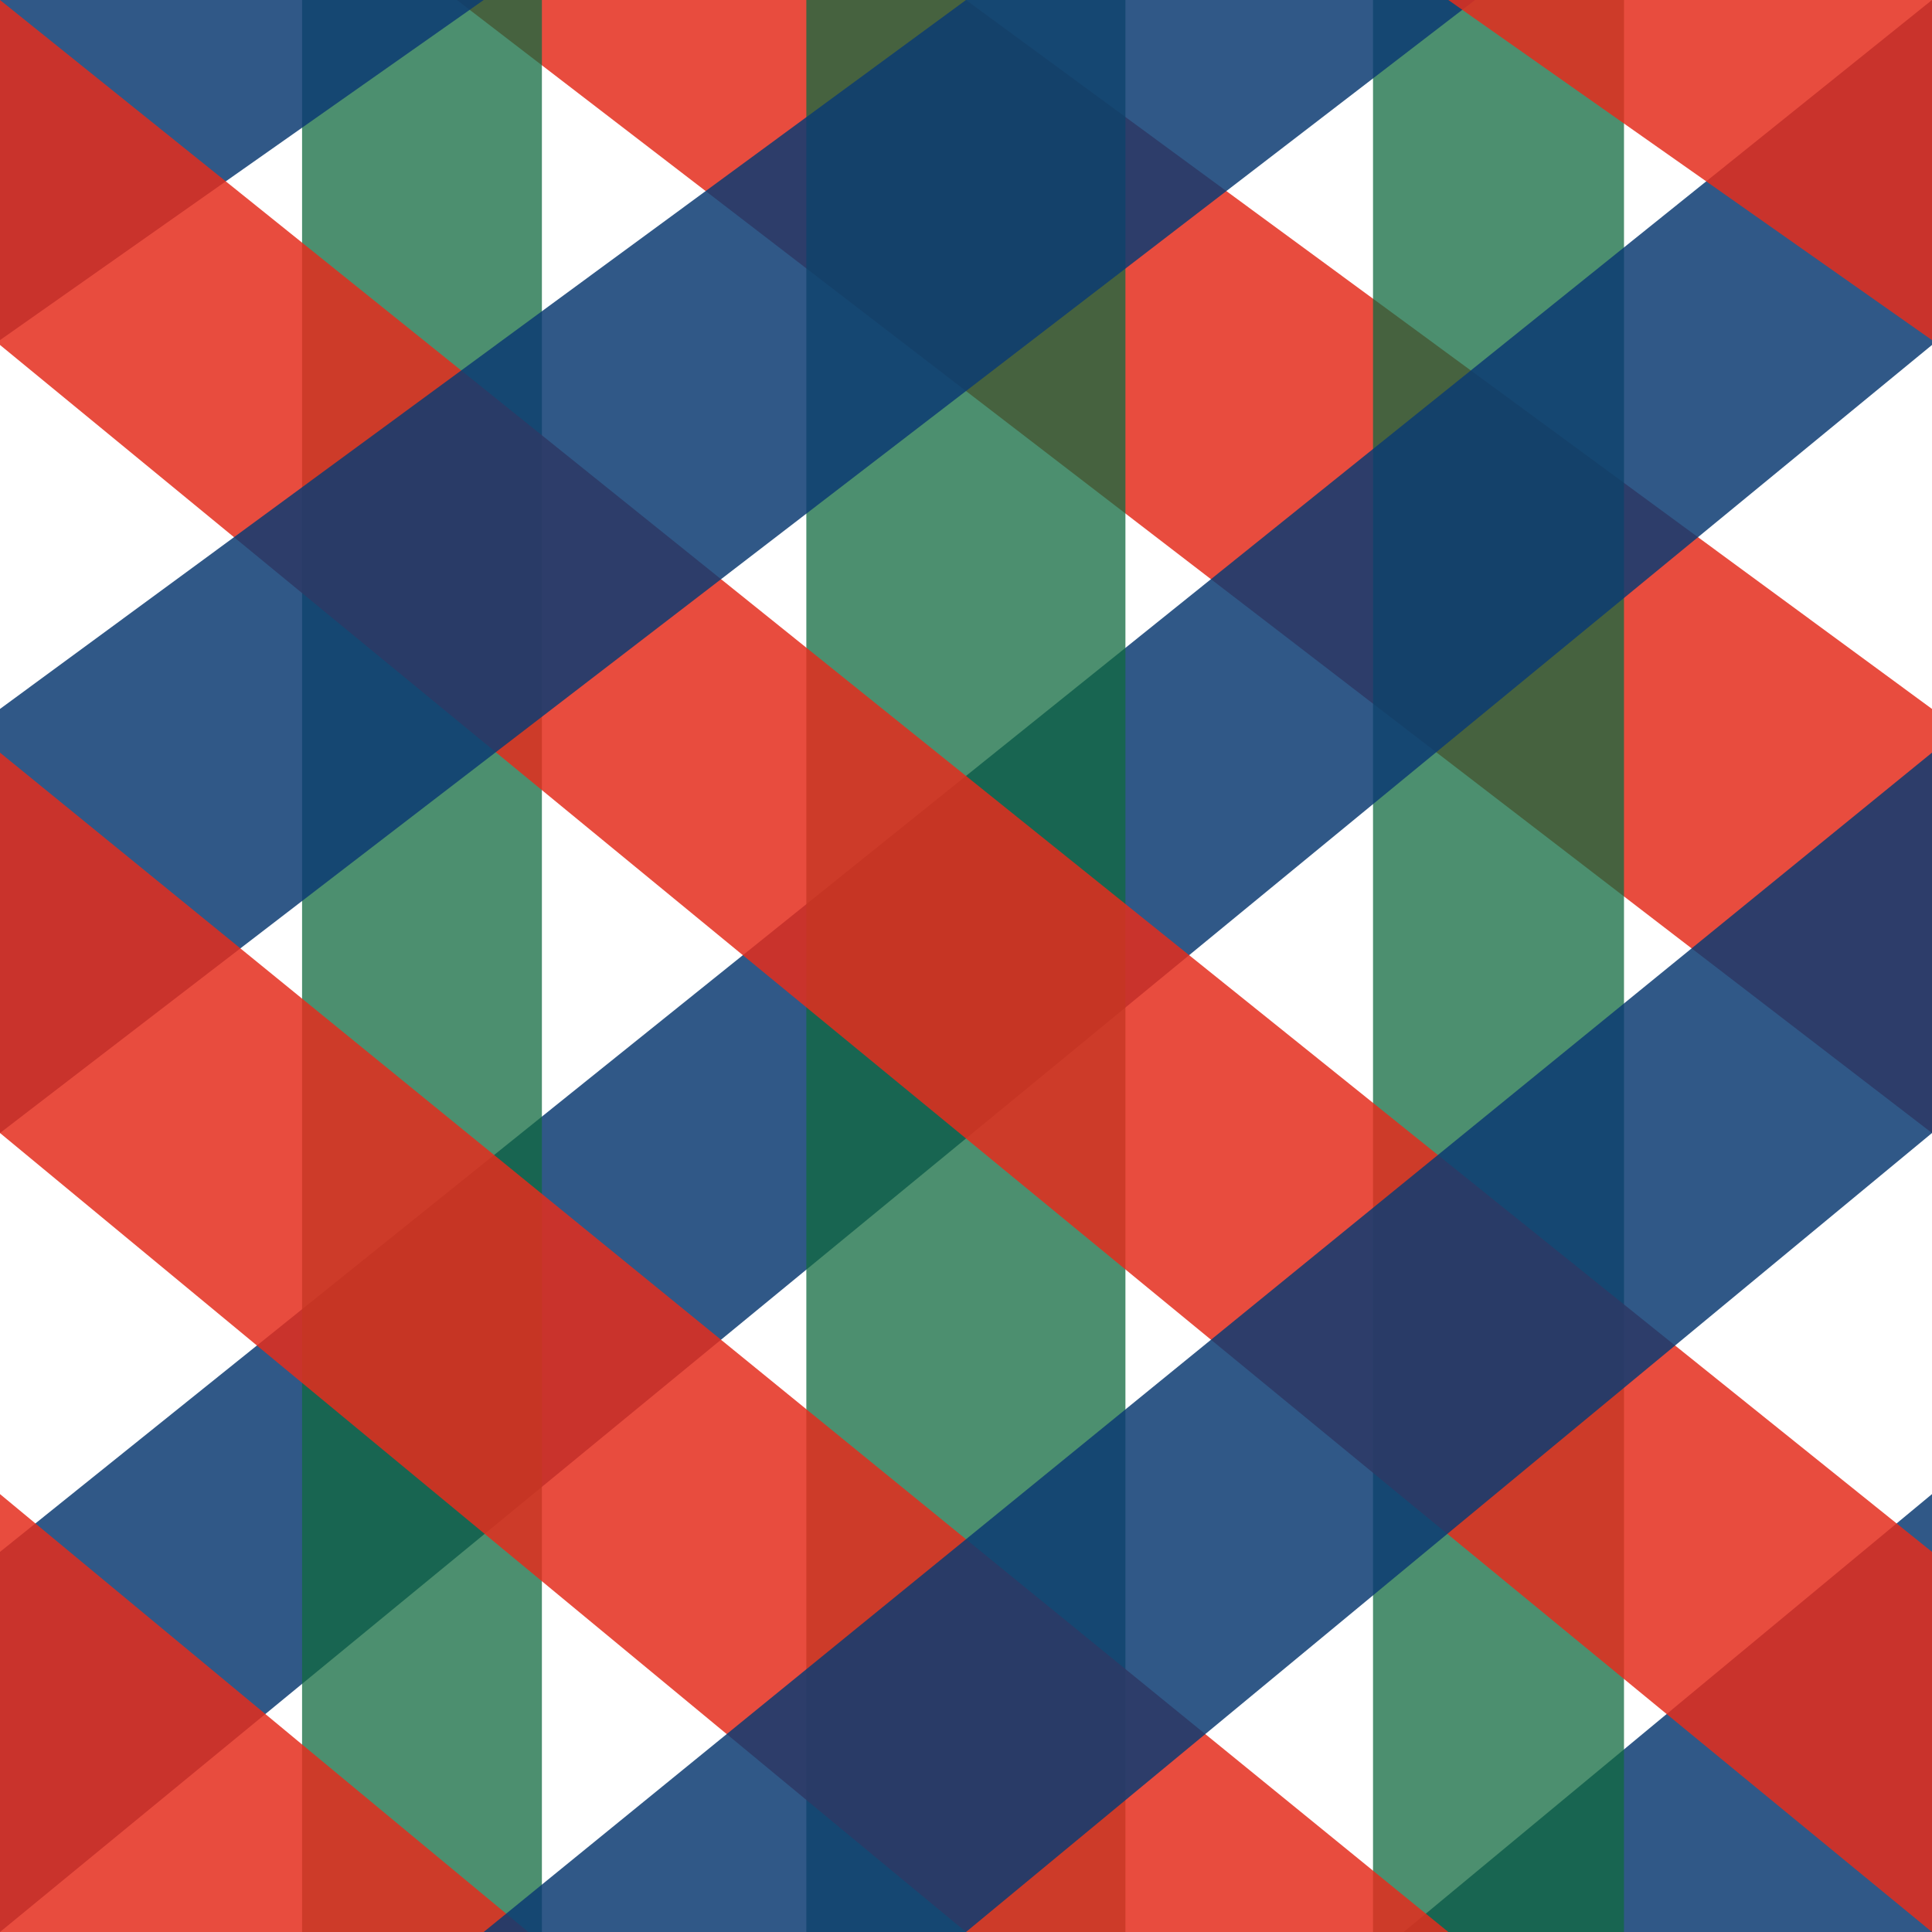 <?xml version="1.0" encoding="UTF-8" standalone="no"?>
<!DOCTYPE svg PUBLIC "-//W3C//DTD SVG 1.1//EN" "http://www.w3.org/Graphics/SVG/1.1/DTD/svg11.dtd">
<svg width="100%" height="100%" viewBox="0 0 800 800" version="1.1" xmlns="http://www.w3.org/2000/svg" xmlns:xlink="http://www.w3.org/1999/xlink" xml:space="preserve" xmlns:serif="http://www.serif.com/" style="fill-rule:evenodd;clip-rule:evenodd;stroke-linejoin:round;stroke-miterlimit:2;">
    <g>
        <path d="M189.199,0L800,469.158L800,293.554L400,0L189.199,0Z" style="fill:rgb(228,45,29);fill-opacity:0.85;"/>
        <g transform="matrix(-1,0,0,1,800,0)">
            <path d="M0,618.671L0,800L218.763,800L0,618.671Z" style="fill:rgb(12,59,114);fill-opacity:0.85;"/>
        </g>
        <g transform="matrix(2.115,0,0,1,248.882,0)">
            <rect x="151.137" y="0" width="49.137" height="800" style="fill:rgb(17,105,63);fill-opacity:0.75;"/>
        </g>
        <g transform="matrix(-1,0,0,1,800,0)">
            <path d="M0,0L0,142.838L800,800L800,642.598L0,0Z" style="fill:rgb(12,59,114);fill-opacity:0.85;"/>
        </g>
        <g transform="matrix(2.021,0,0,1,-180.365,0)">
            <rect x="151.137" y="0" width="49.137" height="800" style="fill:rgb(17,105,63);fill-opacity:0.75;"/>
        </g>
        <path d="M0,618.671L0,800L218.763,800L0,618.671Z" style="fill:rgb(228,45,29);fill-opacity:0.85;"/>
        <g transform="matrix(1,-1.22465e-16,-1.22465e-16,-1,1.13687e-13,800)">
            <path d="M0,659.166L0,800L200.274,800L0,659.166Z" style="fill:rgb(12,59,114);fill-opacity:0.85;"/>
        </g>
        <g transform="matrix(2.689,0,0,1,-72.52,0)">
            <rect x="151.137" y="0" width="49.137" height="800" style="fill:rgb(17,105,63);fill-opacity:0.75;"/>
        </g>
        <path d="M0,0L0,142.838L800,800L800,642.598L0,0Z" style="fill:rgb(228,45,29);fill-opacity:0.85;"/>
        <g transform="matrix(-1,0,0,1,800,0)">
            <path d="M189.199,0L800,469.158L800,293.554L400,0L189.199,0Z" style="fill:rgb(12,59,114);fill-opacity:0.85;"/>
        </g>
        <path d="M0,311.653L599.726,800L400,800L0,469.158L0,311.653Z" style="fill:rgb(228,45,29);fill-opacity:0.85;"/>
        <g transform="matrix(-1,0,0,1,800,0)">
            <path d="M0,311.653L599.726,800L400,800L0,469.158L0,311.653Z" style="fill:rgb(12,59,114);fill-opacity:0.85;"/>
        </g>
        <g transform="matrix(-1,-1.22465e-16,1.22465e-16,-1,800,800)">
            <path d="M0,659.166L0,800L200.274,800L0,659.166Z" style="fill:rgb(228,45,29);fill-opacity:0.85;"/>
        </g>
    </g>
</svg>
